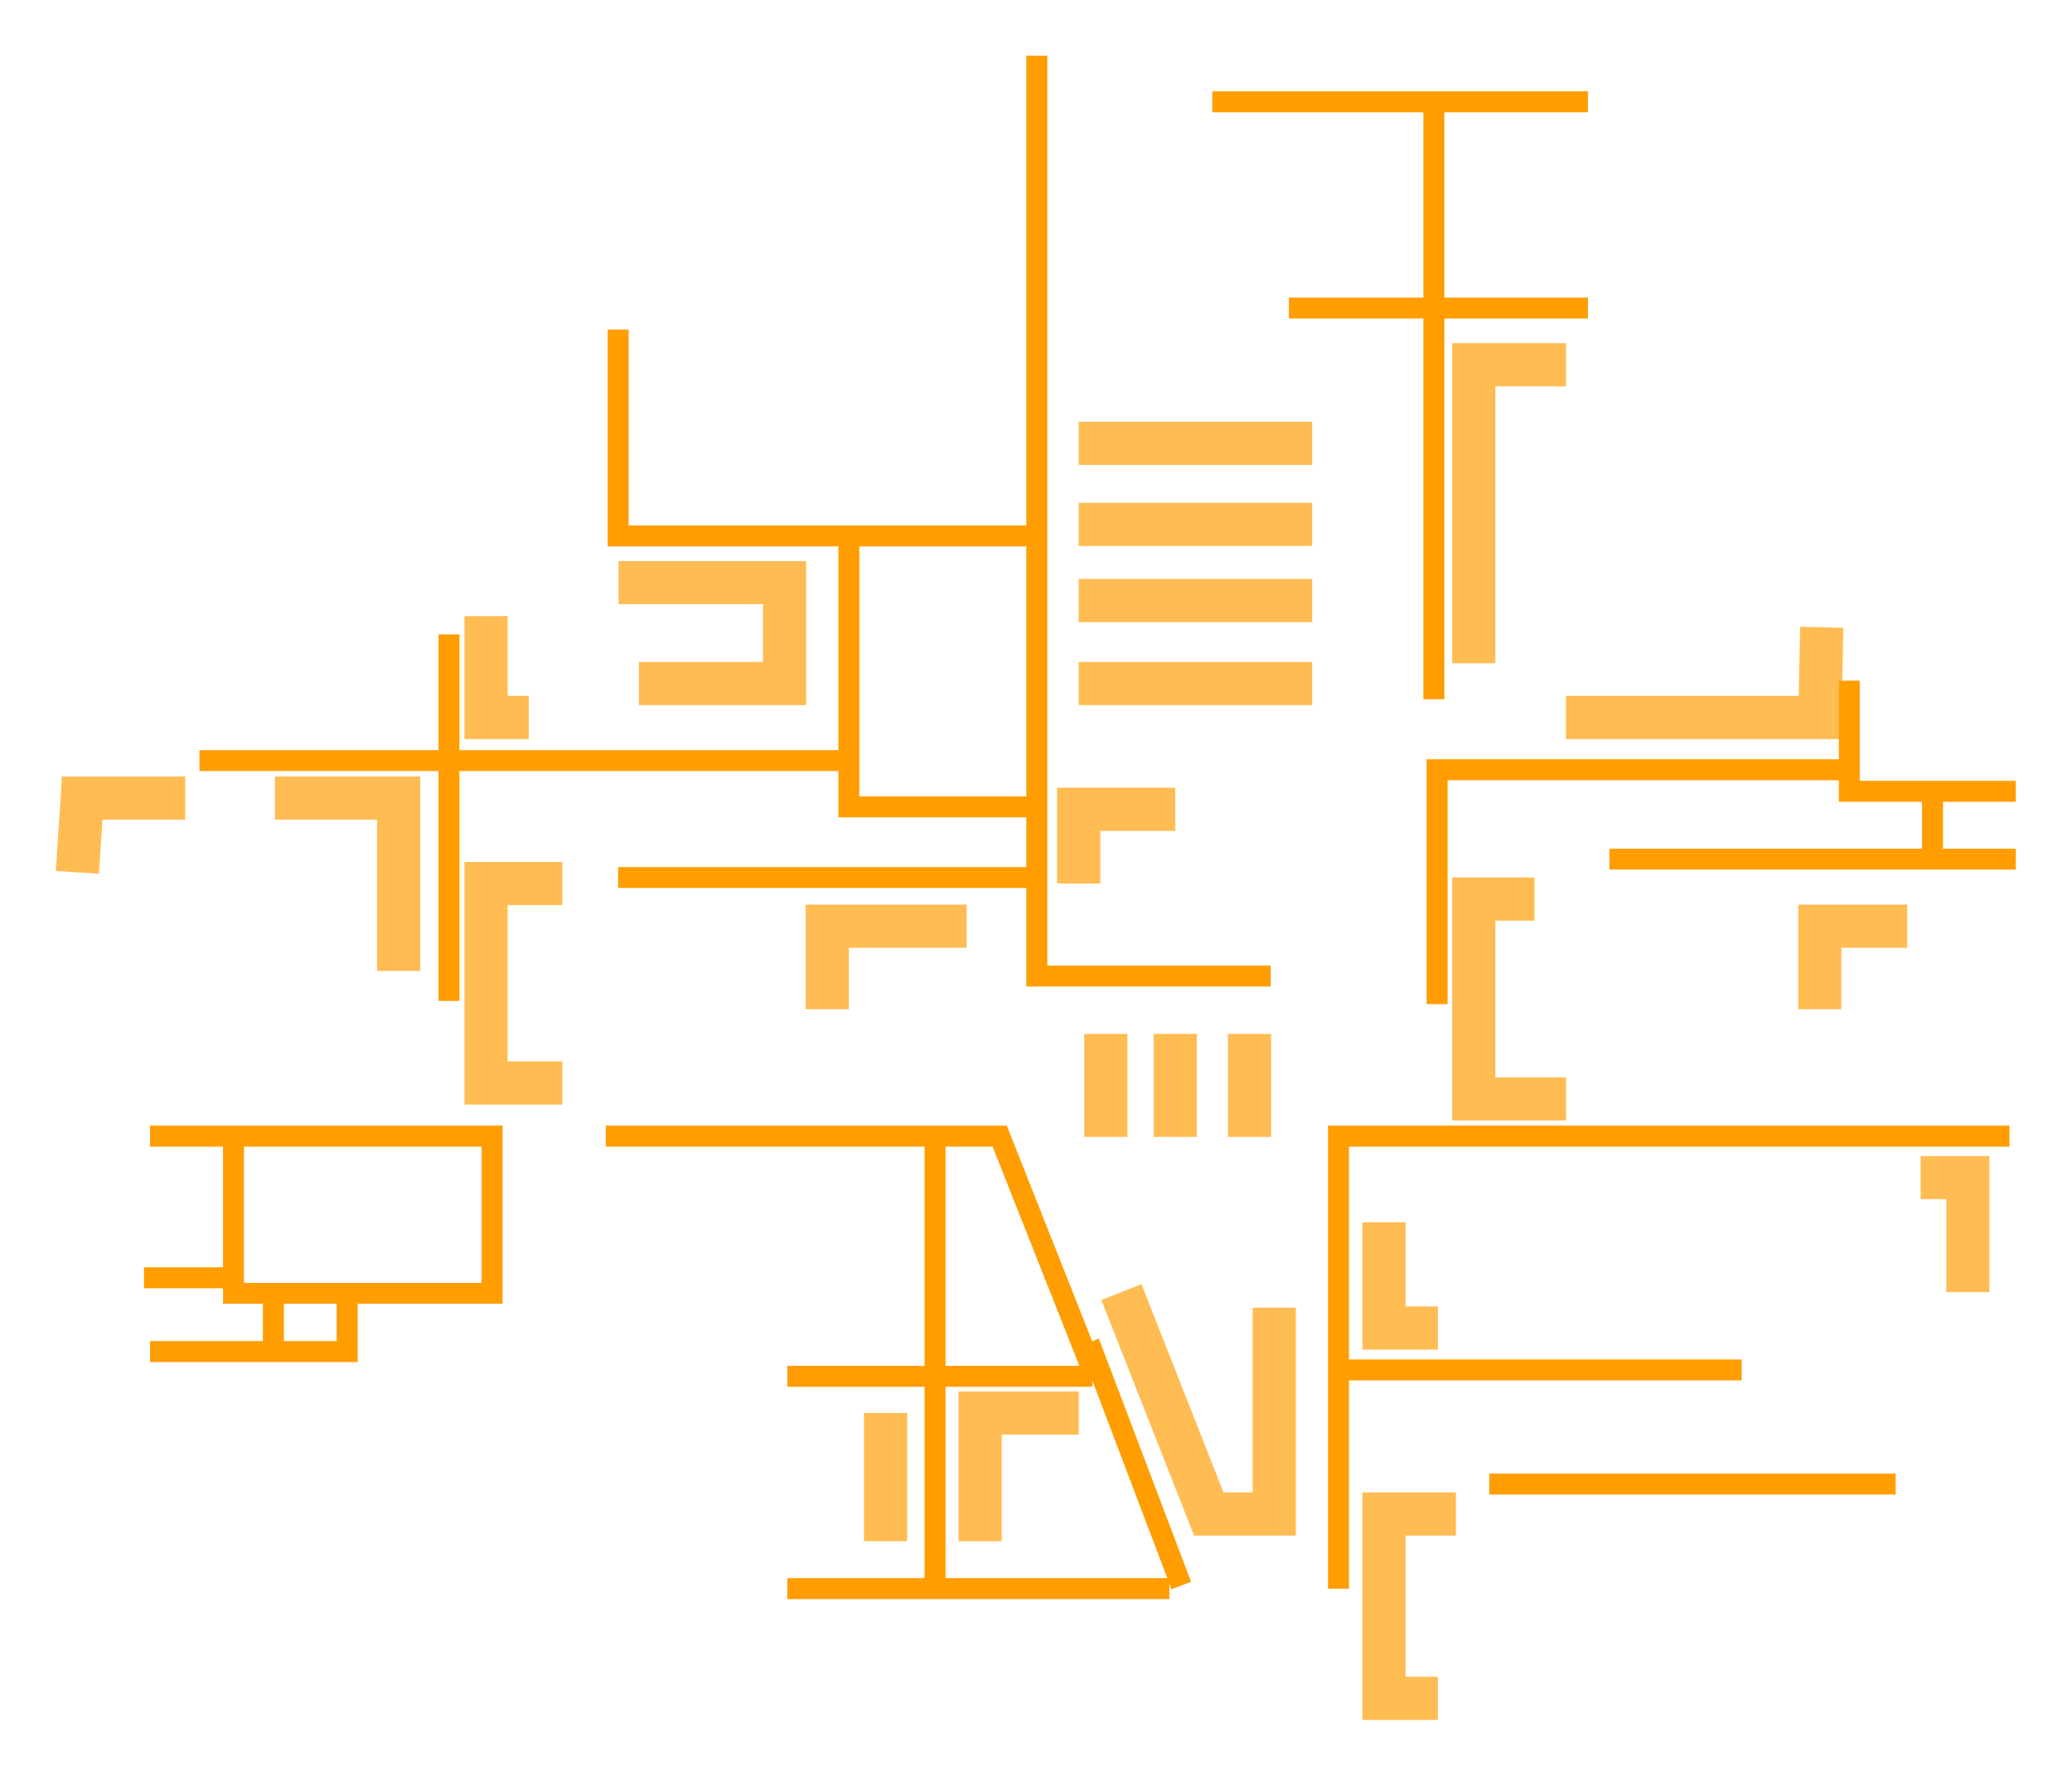 <?xml version="1.0" encoding="UTF-8"?> <svg xmlns="http://www.w3.org/2000/svg" width="2596" height="2225" viewBox="0 0 2596 2225" fill="none"><g opacity="0.59"><path d="M1351.5 1107V1014H1472.5M1036.5 1264.5V1160.5H1211M704.5 1107H609V1357H704.5M1351.5 1770.5H1228V1931M1109.5 1770.5V1931M97 1093L103 1000H232M344.5 1000H499.5V1216.5M662.5 899H609V772M775 730H983V856.5H800.5M1472.5 1295.5V1424.5M1565.5 1295.5V1424.5M1385.5 1295.5V1424.5M1962 1377H1846.5V1126.5H1922.5M2280 1264.5V1160.5H2389.5M2406.5 1475.5H2465.5V1619M1734 1531.5V1664H1801.5M1351.5 856.5H1644M1351.5 752.5H1644M1351.5 657H1644M1351.5 555.5H1644M1846.5 831V457H1962M1962 899H2280L2282.5 786M1824 1897H1734V2128H1801.5M1405 1619L1514.5 1897H1596.5V1638.5" stroke="#FF9D01" stroke-opacity="0.53" stroke-width="54"></path><path d="M1989.5 127.5H1519M1989.5 386H1615M1677 1990.5V1716.5M1677 1716.5H2182M1677 1716.5V1423.5H2517.5M1866 1859.5H2375M1592 1223H1299V70M1368.5 1716.5L1252.5 1423.5H759M188 1423.5H292.5M292.5 1423.5H616.5V1620.5H435M292.5 1423.5V1620.5H435M188 1693.5H435V1620.5" stroke="#FF9D01" stroke-width="26"></path><path d="M342.5 1628V1682M180.5 1601H296M562.5 795V1254M250 953H1063.5M1063.5 953V671.5H1291.5H774.5V413M1063.5 953V1011H1291.5M1291.5 1099.5H774.5M1796.5 131.5V876M2525.5 991.5H2421.25M2317 853V991.5H2421.25M2421.25 991.5V1076.5M2525.5 1076.5H2016.5M1480 1986.5L1364.5 1682" stroke="#FF9D01" stroke-width="26"></path><path d="M1800.5 1258V964.5H2309.5M1171.5 1435V1990.5H1465H986.5M986.5 1724.5H1368.5" stroke="#FF9C01" stroke-width="26"></path></g><g filter="url(#filter0_f_76_56)"><path d="M1351.5 1107V1014H1472.5M1036.5 1264.5V1160.5H1211M704.5 1107H609V1357H704.5M1351.5 1770.5H1228V1931M1109.5 1770.5V1931M97 1093L103 1000H232M344.5 1000H499.5V1216.5M662.5 899H609V772M775 730H983V856.5H800.5M1472.5 1295.5V1424.5M1565.5 1295.5V1424.5M1385.5 1295.5V1424.5M1962 1377H1846.5V1126.5H1922.5M2280 1264.5V1160.5H2389.5M2406.5 1475.5H2465.5V1619M1734 1531.5V1664H1801.5M1351.5 856.5H1644M1351.5 752.5H1644M1351.5 657H1644M1351.5 555.5H1644M1846.5 831V457H1962M1962 899H2280L2282.5 786M1824 1897H1734V2128H1801.5M1405 1619L1514.5 1897H1596.5V1638.5" stroke="#FF9D01" stroke-opacity="0.53" stroke-width="54"></path><path d="M1989.5 127.5H1519M1989.5 386H1615M1677 1990.5V1716.5M1677 1716.5H2182M1677 1716.5V1423.5H2517.5M1866 1859.5H2375M1592 1223H1299V70M1368.5 1716.5L1252.5 1423.5H759M188 1423.5H292.5M292.5 1423.5H616.5V1620.5H435M292.5 1423.5V1620.5H435M188 1693.5H435V1620.5" stroke="#FF9D01" stroke-width="26"></path><path d="M342.5 1628V1682M180.5 1601H296M562.5 795V1254M250 953H1063.5M1063.5 953V671.5H1291.5H774.5V413M1063.5 953V1011H1291.5M1291.5 1099.5H774.5M1796.5 131.5V876M2525.5 991.5H2421.25M2317 853V991.5H2421.25M2421.25 991.5V1076.5M2525.5 1076.5H2016.5M1480 1986.5L1364.5 1682" stroke="#FF9D01" stroke-width="26"></path><path d="M1800.5 1258V964.5H2309.5M1171.5 1435V1990.5H1465H986.5M986.5 1724.5H1368.5" stroke="#FF9C01" stroke-width="26"></path></g><defs><filter id="filter0_f_76_56" x="0.056" y="0" width="2595.44" height="2225" filterUnits="userSpaceOnUse" color-interpolation-filters="sRGB"><feFlood flood-opacity="0" result="BackgroundImageFix"></feFlood><feBlend mode="normal" in="SourceGraphic" in2="BackgroundImageFix" result="shape"></feBlend><feGaussianBlur stdDeviation="35" result="effect1_foregroundBlur_76_56"></feGaussianBlur></filter></defs></svg> 
